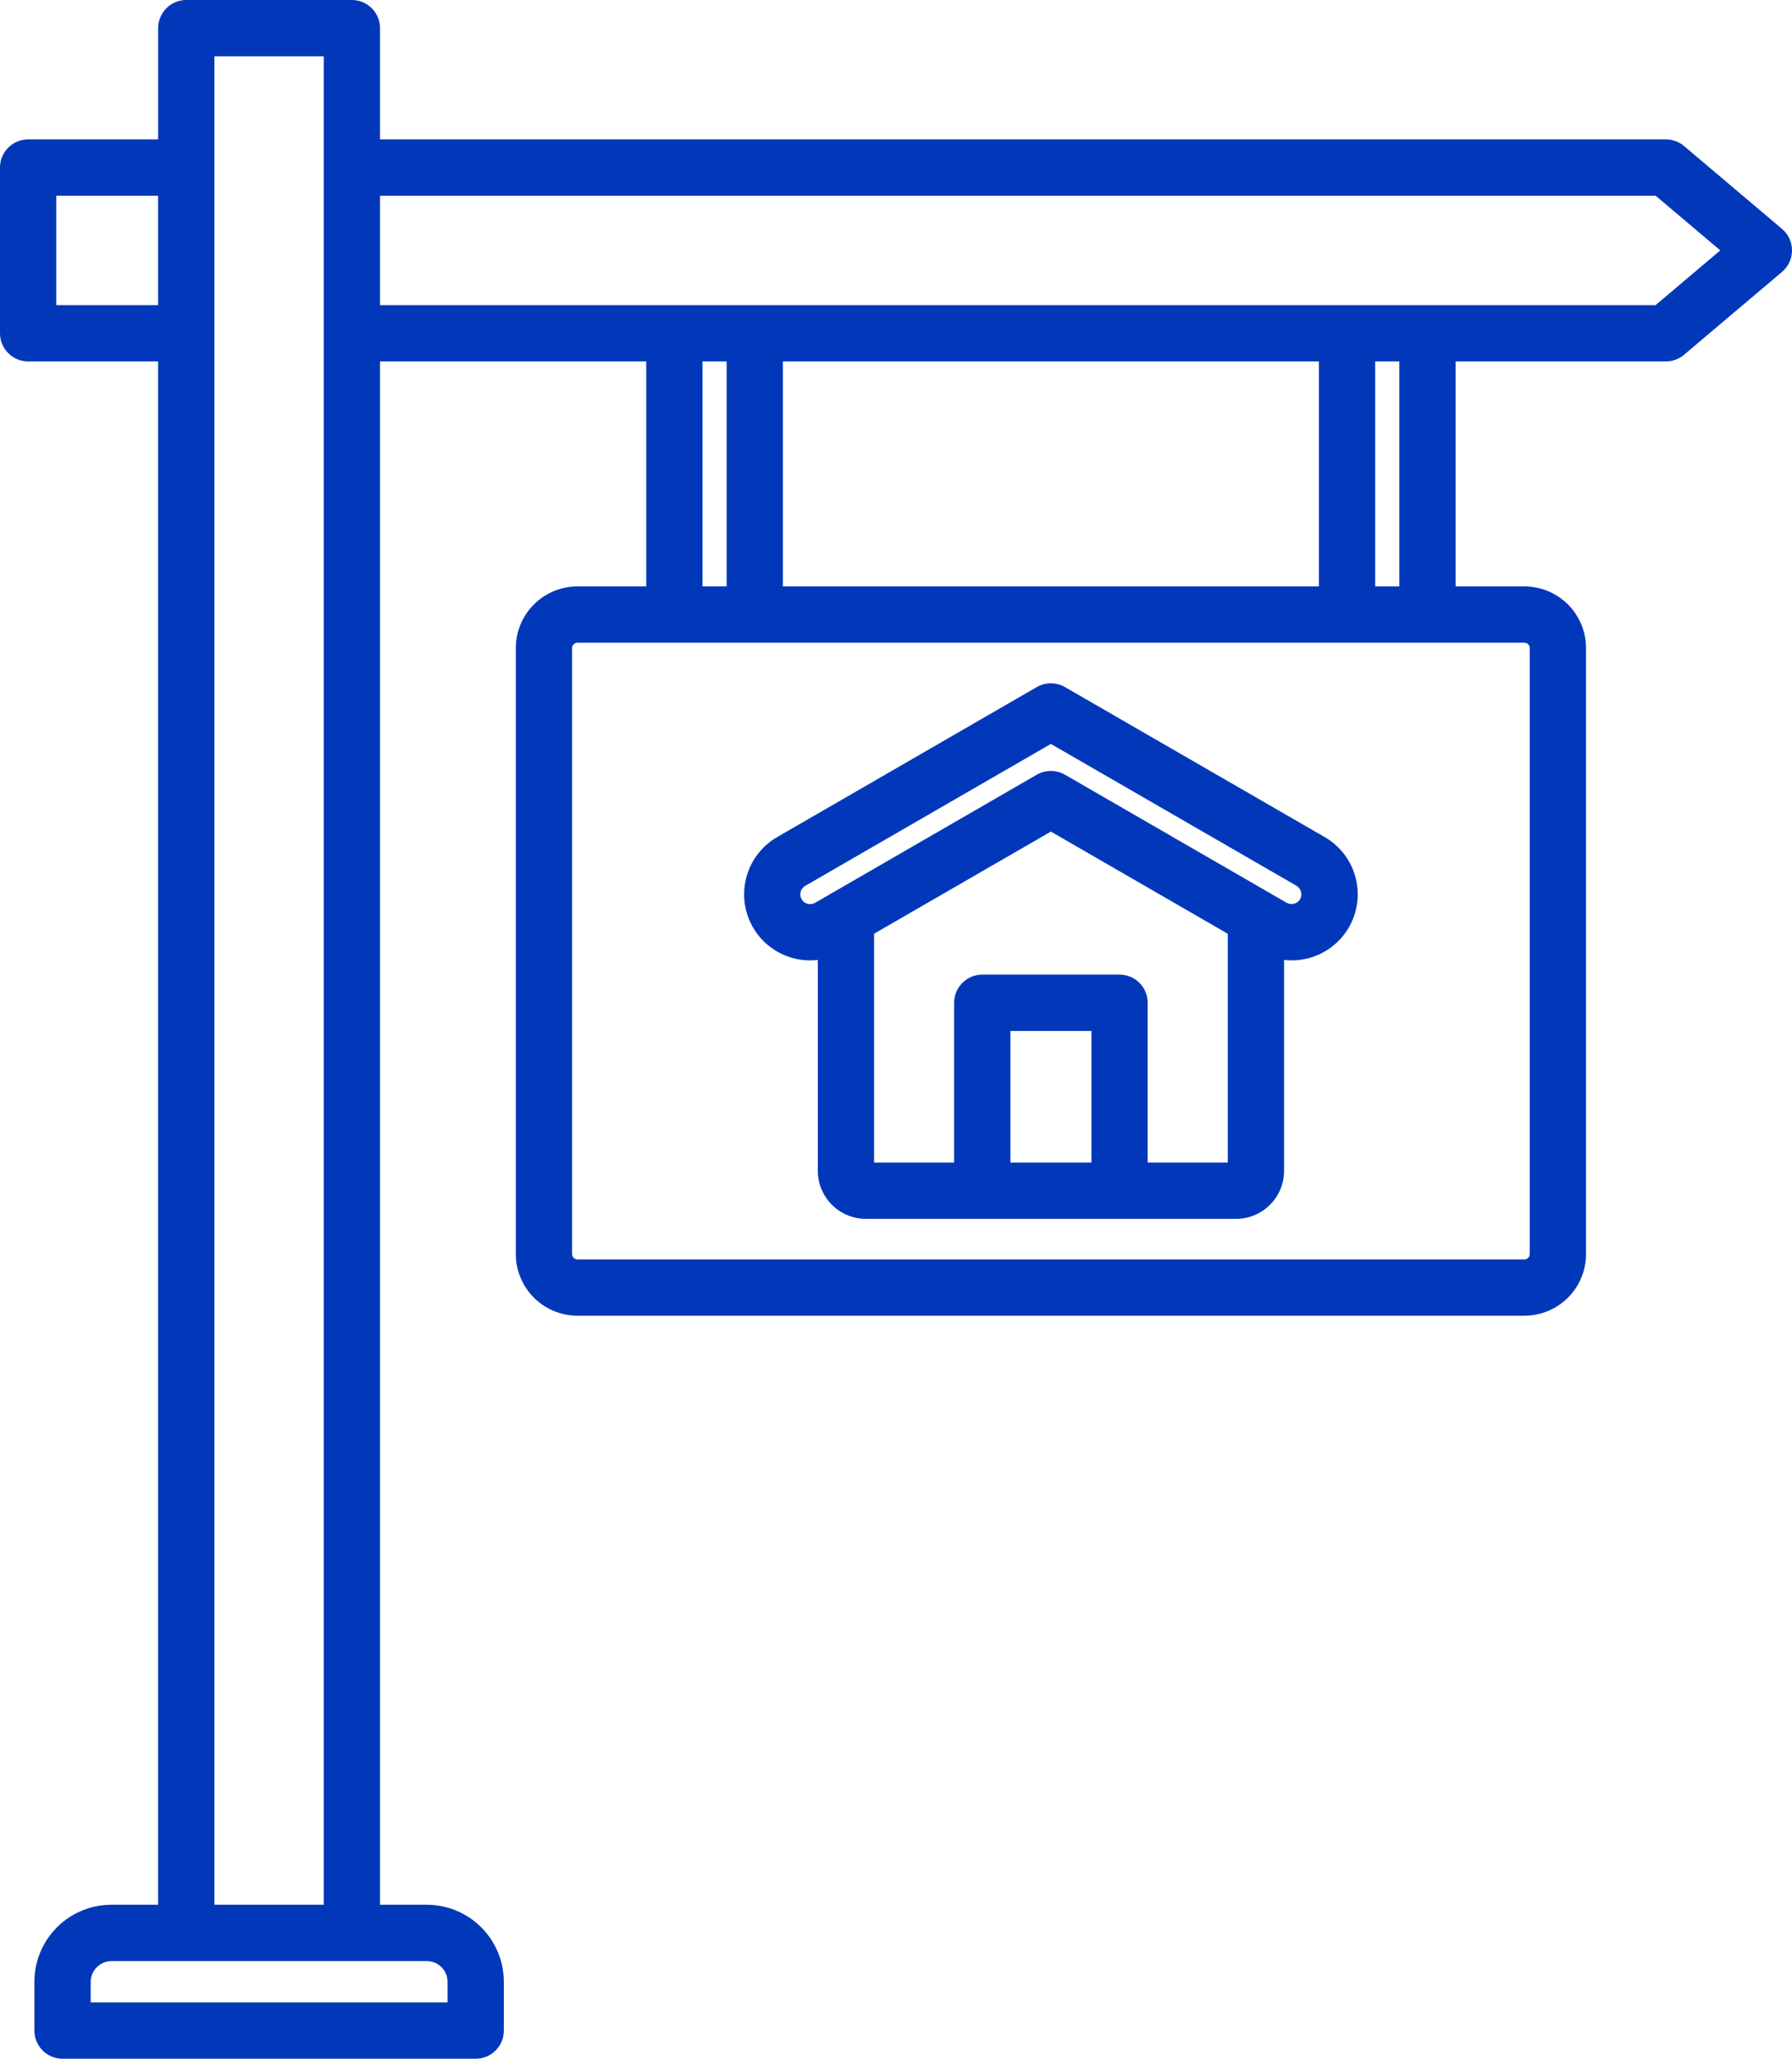 <svg width="74" height="85" viewBox="0 0 74 85" fill="none" xmlns="http://www.w3.org/2000/svg">
<path d="M73.588 9.451L69.543 6.03C69.333 5.853 69.067 5.755 68.793 5.755H15.693V1.162C15.693 0.854 15.57 0.558 15.352 0.34C15.135 0.122 14.839 0 14.531 0H7.692C7.384 0 7.088 0.122 6.87 0.34C6.652 0.558 6.53 0.854 6.53 1.162V5.755H1.162C0.854 5.755 0.558 5.878 0.34 6.095C0.122 6.313 0 6.609 0 6.917V13.759C0 14.068 0.122 14.363 0.34 14.581C0.558 14.799 0.854 14.922 1.162 14.922H6.529V78.642H4.596C3.753 78.644 2.946 78.98 2.35 79.576C1.755 80.173 1.421 80.981 1.42 81.824V83.838C1.42 84.146 1.543 84.442 1.761 84.66C1.978 84.878 2.274 85 2.582 85H19.644C19.952 85 20.248 84.878 20.465 84.66C20.683 84.442 20.806 84.146 20.806 83.838V81.824C20.805 80.98 20.469 80.172 19.873 79.575C19.277 78.979 18.469 78.643 17.626 78.642H15.693V14.922H26.686V24.211H23.845C23.17 24.212 22.523 24.48 22.046 24.958C21.569 25.435 21.301 26.082 21.3 26.757V51.778C21.301 52.452 21.57 53.099 22.047 53.577C22.524 54.054 23.171 54.322 23.845 54.323H62.95C63.625 54.322 64.272 54.054 64.749 53.577C65.226 53.099 65.494 52.452 65.495 51.778V26.757C65.494 26.082 65.226 25.435 64.749 24.957C64.271 24.48 63.624 24.212 62.95 24.211H60.109V14.922H68.793C69.067 14.922 69.333 14.825 69.543 14.647L73.588 11.226C73.717 11.117 73.821 10.981 73.892 10.828C73.963 10.675 74 10.508 74 10.338C74 10.169 73.963 10.003 73.892 9.849C73.821 9.696 73.717 9.56 73.588 9.451ZM2.324 12.597V8.08H6.529V12.597H2.324ZM18.482 81.824V82.676H3.745V81.824C3.747 81.599 3.838 81.383 3.997 81.223C4.156 81.063 4.371 80.971 4.596 80.968H17.626C17.853 80.968 18.07 81.058 18.231 81.219C18.391 81.379 18.482 81.597 18.482 81.824ZM8.854 78.642V2.324H13.369V78.642L8.854 78.642ZM29.01 14.922H30.007V24.211H29.01V14.922ZM54.464 14.922V24.211H32.331V14.922H54.464ZM63.171 26.757V51.778C63.171 51.836 63.147 51.892 63.106 51.933C63.065 51.974 63.009 51.998 62.95 51.999H23.845C23.786 51.998 23.731 51.974 23.689 51.933C23.648 51.892 23.625 51.836 23.624 51.778V26.757C23.625 26.698 23.648 26.643 23.689 26.601C23.731 26.56 23.786 26.537 23.845 26.536H62.95C63.008 26.537 63.064 26.56 63.106 26.601C63.147 26.643 63.171 26.698 63.171 26.757ZM57.785 24.211H56.788V14.922H57.785V24.211ZM68.368 12.597H15.693V8.08H68.368L71.038 10.338L68.368 12.597ZM54.701 34.56L43.976 28.367C43.799 28.265 43.599 28.212 43.395 28.212C43.191 28.212 42.991 28.265 42.814 28.367L32.095 34.56C31.551 34.873 31.132 35.364 30.908 35.951C30.684 36.538 30.669 37.184 30.866 37.78C31.063 38.377 31.46 38.887 31.989 39.224C32.518 39.562 33.148 39.707 33.771 39.634V48.342C33.772 48.867 33.981 49.371 34.352 49.742C34.723 50.114 35.227 50.323 35.752 50.323H51.045C51.57 50.323 52.073 50.114 52.444 49.742C52.816 49.371 53.025 48.867 53.025 48.342V39.634C53.649 39.706 54.278 39.561 54.807 39.223C55.336 38.886 55.732 38.376 55.929 37.78C56.126 37.184 56.111 36.538 55.888 35.951C55.664 35.365 55.245 34.873 54.701 34.56ZM45.07 47.999H41.725V42.564H45.07V47.999ZM47.393 47.999V41.401C47.393 41.093 47.271 40.797 47.053 40.58C46.835 40.362 46.539 40.239 46.231 40.239H40.563C40.255 40.239 39.959 40.362 39.742 40.58C39.524 40.797 39.401 41.093 39.401 41.401V47.999H36.094V38.552L43.395 34.334L50.7 38.553V47.999L47.393 47.999ZM53.687 37.127C53.631 37.218 53.543 37.283 53.44 37.311C53.337 37.338 53.228 37.325 53.134 37.275L52.525 36.923C52.473 36.887 52.419 36.855 52.362 36.829L43.976 31.985C43.799 31.883 43.599 31.83 43.395 31.83C43.191 31.83 42.99 31.883 42.814 31.985L34.43 36.83C34.374 36.856 34.321 36.887 34.27 36.922L33.661 37.274C33.615 37.301 33.564 37.319 33.511 37.327C33.458 37.334 33.404 37.331 33.352 37.318C33.3 37.304 33.251 37.281 33.208 37.248C33.166 37.216 33.13 37.175 33.103 37.129C33.076 37.082 33.059 37.031 33.052 36.978C33.045 36.925 33.049 36.87 33.063 36.819C33.077 36.767 33.102 36.719 33.135 36.676C33.167 36.634 33.209 36.599 33.255 36.573L43.395 30.715L53.541 36.573C53.632 36.629 53.699 36.717 53.726 36.821C53.753 36.924 53.739 37.034 53.687 37.127Z" fill="#0138B9"/>
</svg>
